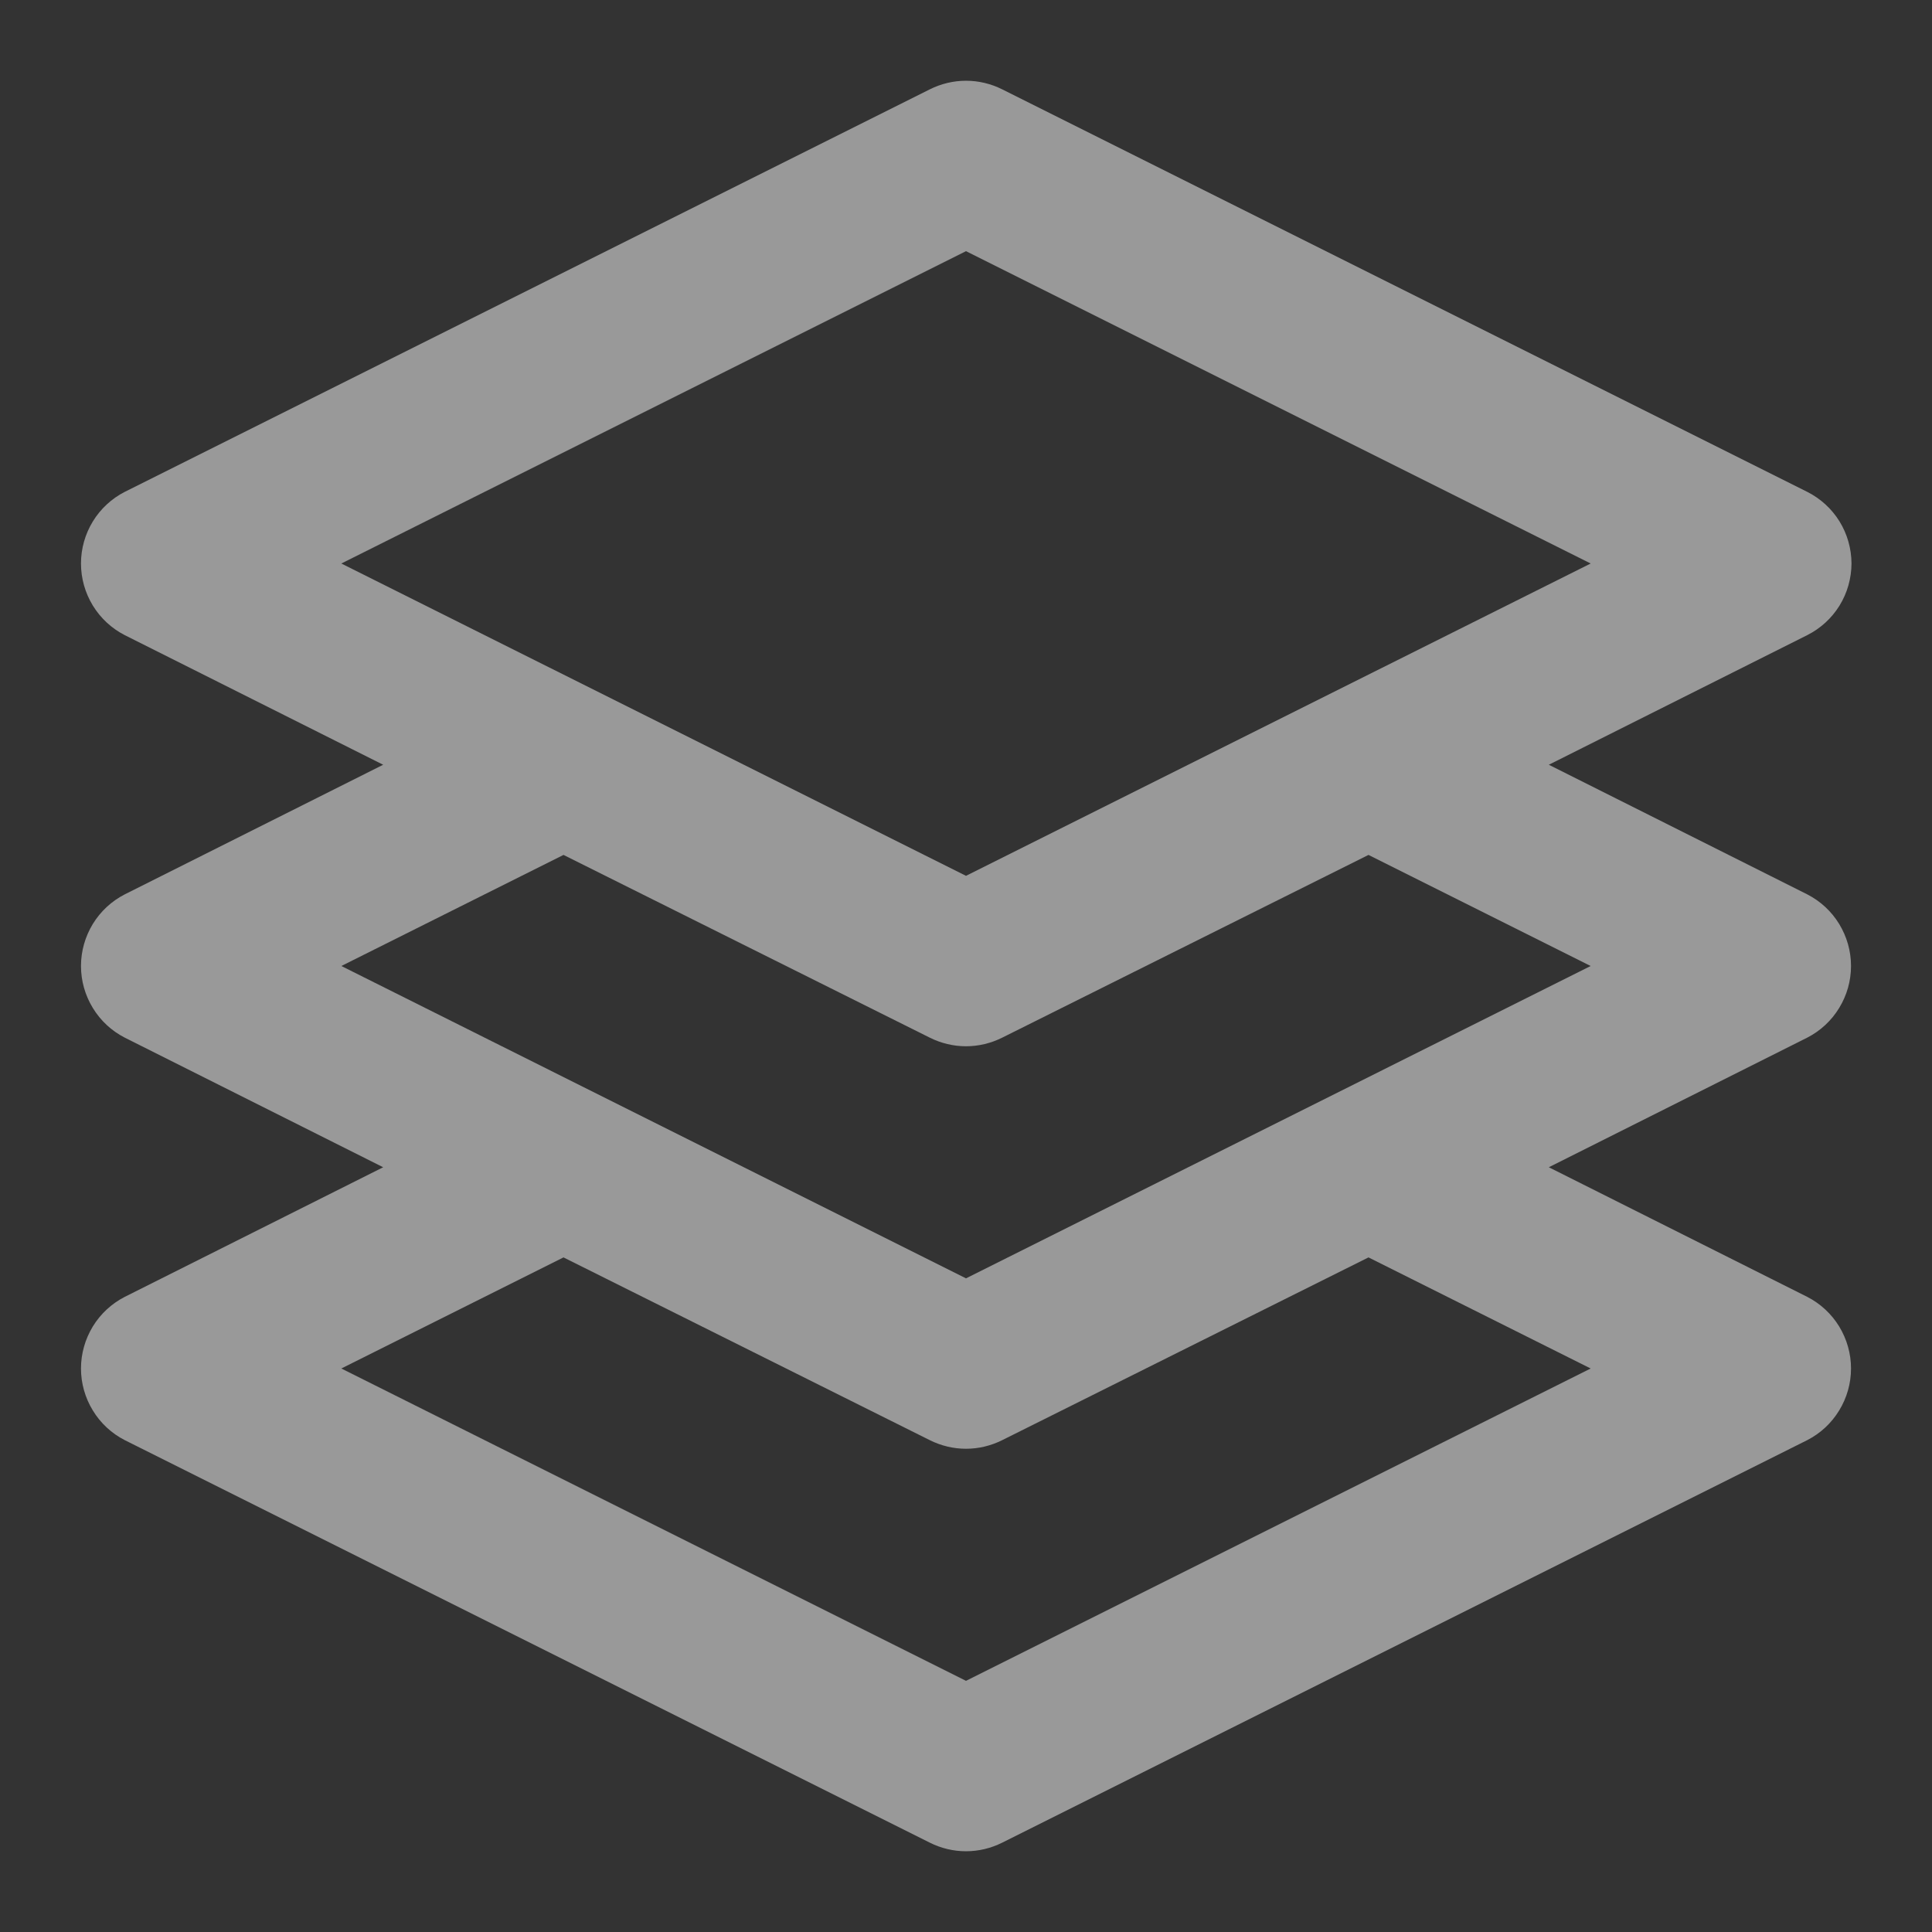 <svg width="24" height="24" viewBox="0 0 24 24" fill="none" xmlns="http://www.w3.org/2000/svg">
    <rect x="0" y="0" width="24" height="24" fill="#333333" stroke="none"/>
    <path
        d="M23 7C22.999 6.815 22.948 6.634 22.851 6.477C22.754 6.32 22.615 6.193 22.45 6.11L12.45 1.11C12.31 1.04 12.156 1.003 12 1.003C11.844 1.003 11.69 1.04 11.55 1.11L1.55 6.11C1.386 6.194 1.249 6.321 1.153 6.478C1.057 6.635 1.006 6.816 1.006 7C1.006 7.184 1.057 7.365 1.153 7.522C1.249 7.679 1.386 7.806 1.55 7.89L4.76 9.5L1.55 11.11C1.386 11.194 1.249 11.321 1.153 11.478C1.057 11.636 1.006 11.816 1.006 12C1.006 12.184 1.057 12.364 1.153 12.521C1.249 12.679 1.386 12.806 1.55 12.89L4.76 14.5L1.55 16.11C1.386 16.194 1.249 16.321 1.153 16.478C1.057 16.636 1.006 16.816 1.006 17C1.006 17.184 1.057 17.364 1.153 17.521C1.249 17.679 1.386 17.806 1.55 17.89L11.55 22.89C11.69 22.96 11.844 22.997 12 22.997C12.156 22.997 12.31 22.96 12.45 22.89L22.45 17.89C22.614 17.806 22.751 17.679 22.847 17.521C22.943 17.364 22.994 17.184 22.994 17C22.994 16.816 22.943 16.636 22.847 16.478C22.751 16.321 22.614 16.194 22.45 16.11L19.24 14.5L22.45 12.89C22.614 12.806 22.751 12.679 22.847 12.521C22.943 12.364 22.994 12.184 22.994 12C22.994 11.816 22.943 11.636 22.847 11.478C22.751 11.321 22.614 11.194 22.45 11.11L19.24 9.5L22.45 7.89C22.615 7.807 22.754 7.68 22.851 7.523C22.948 7.366 22.999 7.185 23 7ZM19.76 17L12 20.88L4.24 17L7 15.62L11.55 17.89C11.69 17.96 11.844 17.997 12 17.997C12.156 17.997 12.31 17.96 12.45 17.89L17 15.62L19.76 17ZM19.76 12L12 15.88L4.24 12L7 10.62L11.55 12.89C11.69 12.96 11.844 12.997 12 12.997C12.156 12.997 12.31 12.96 12.45 12.89L17 10.62L19.76 12ZM12 10.88L4.24 7L12 3.12L19.76 7L12 10.88Z"
        fill="white" fill-opacity="0.5" style="fill:white;fill-opacity:0.5;" />
</svg>
    